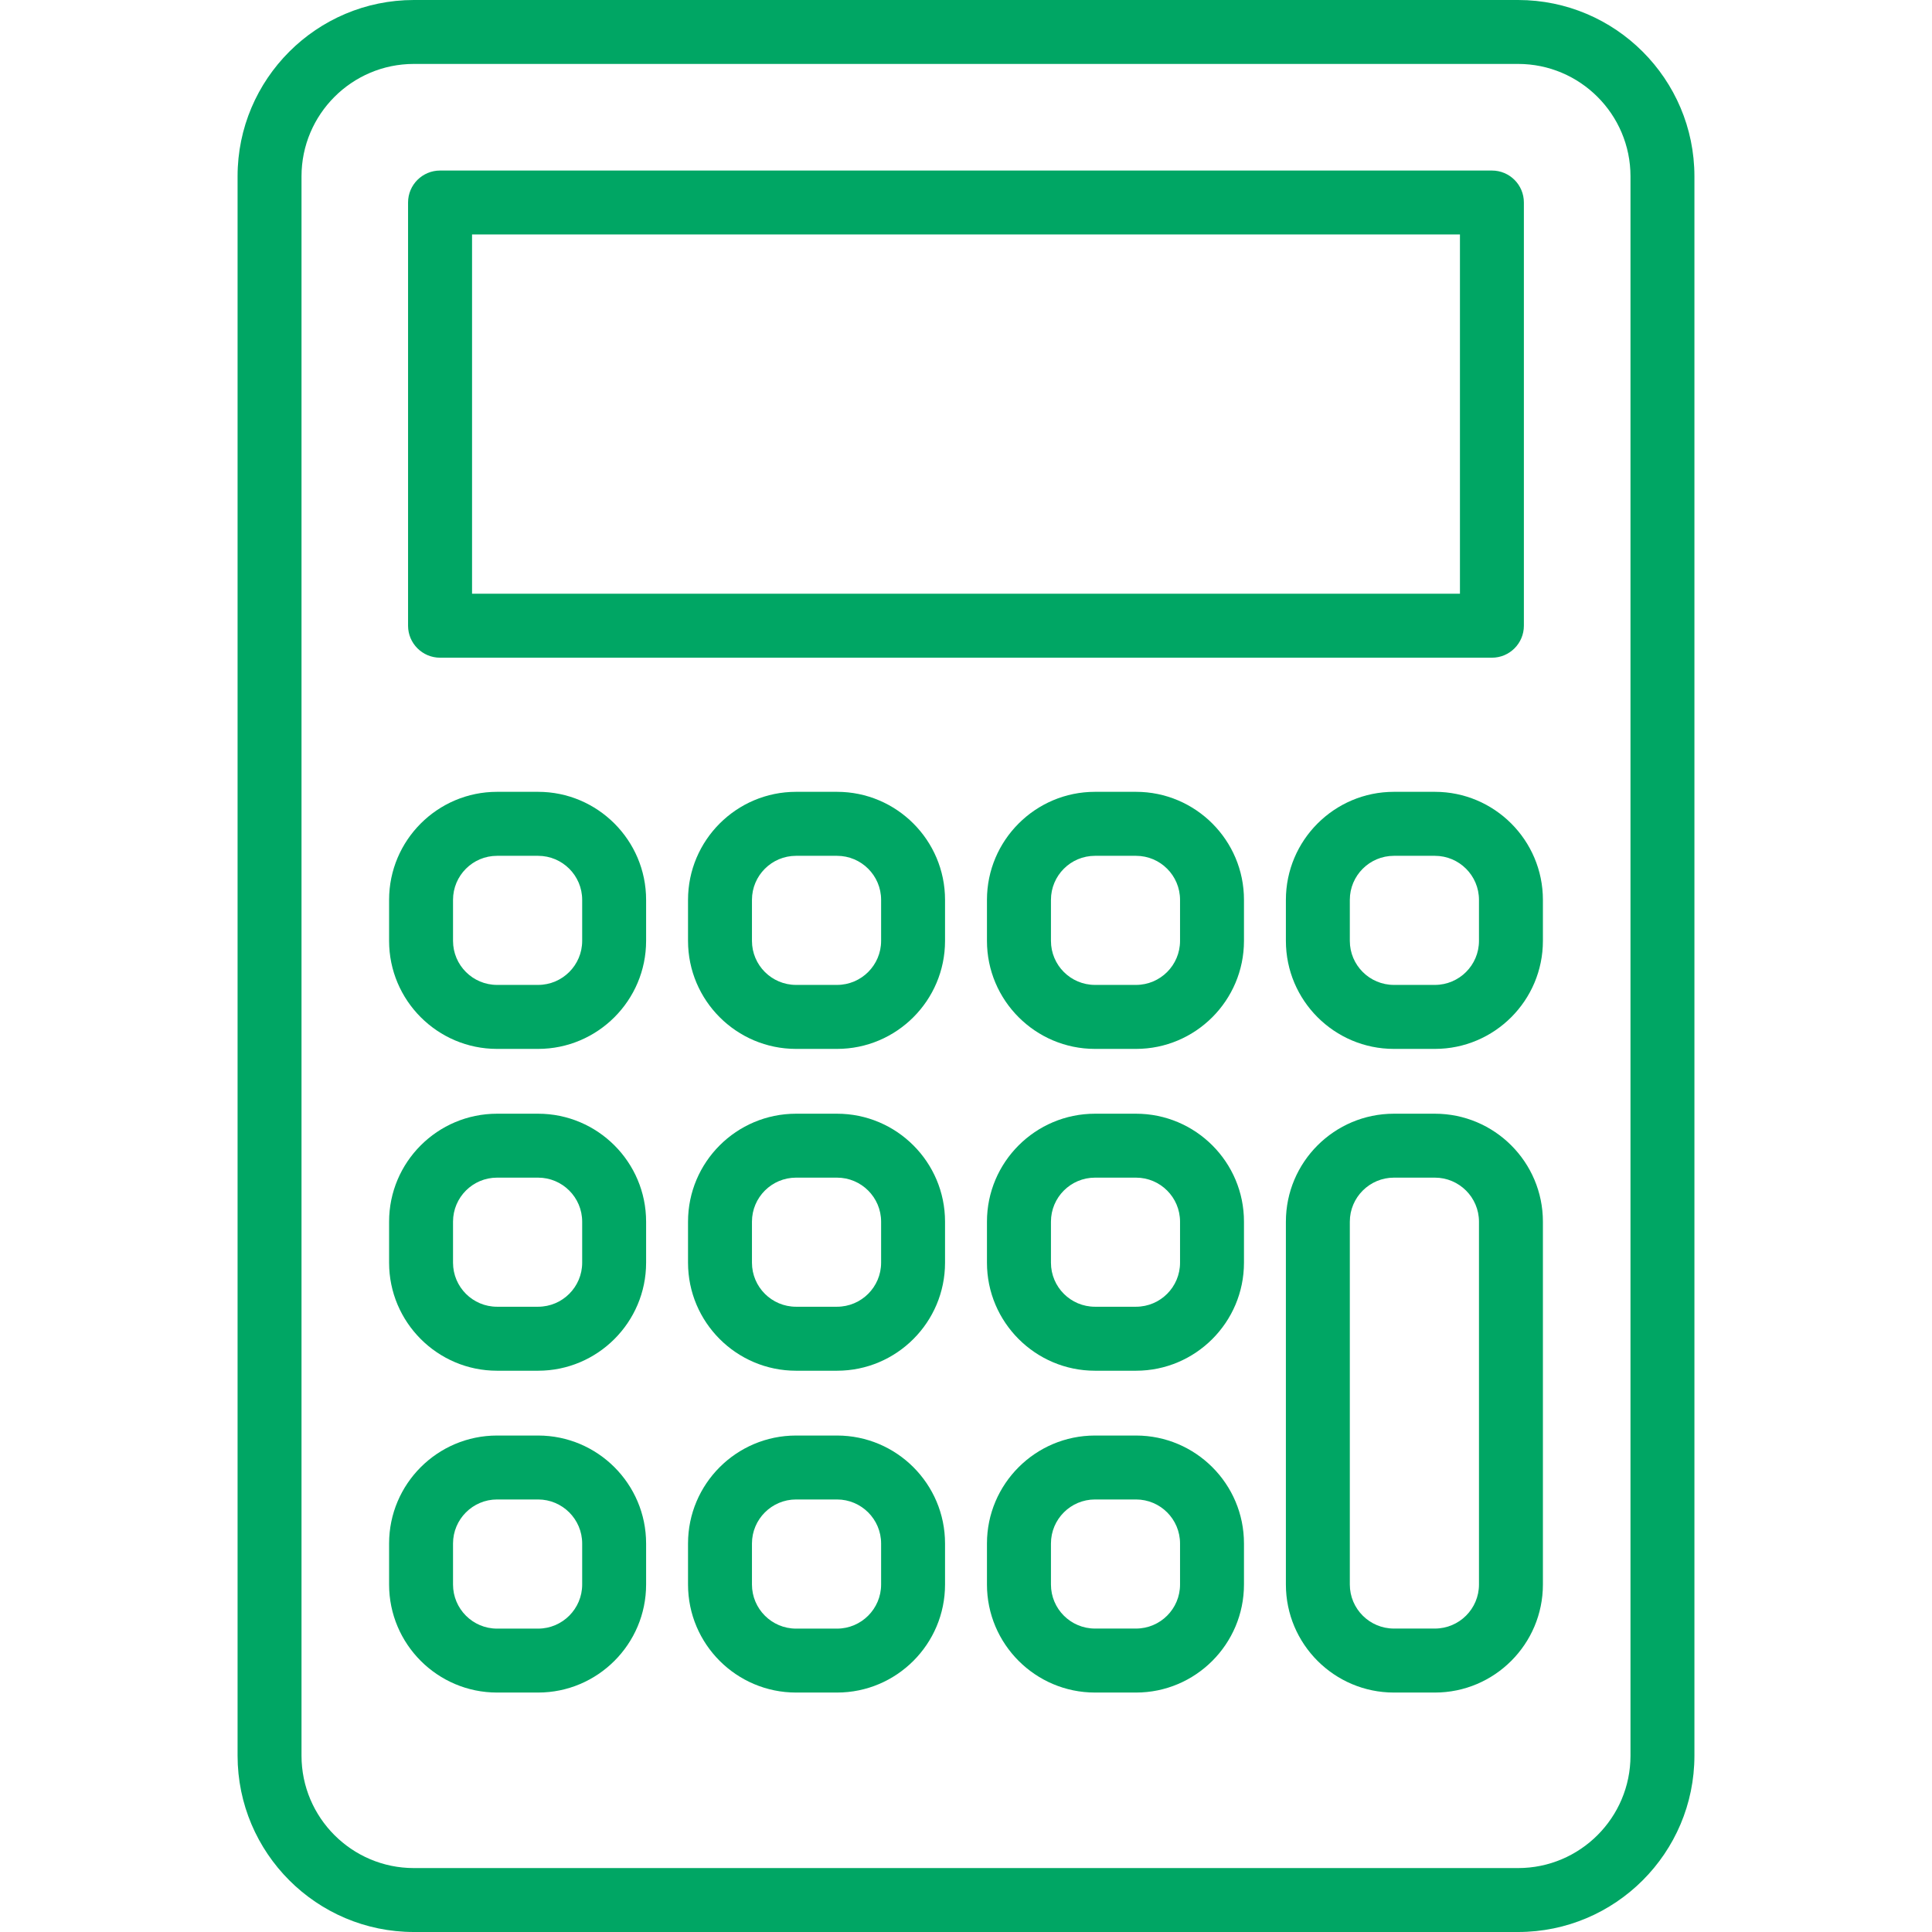 <svg width="33" height="33" viewBox="0 0 33 33" fill="none" xmlns="http://www.w3.org/2000/svg">
<path d="M25.93 0H7.069C5.409 0 4.057 1.351 4.058 3.012V29.988C4.058 31.649 5.409 33 7.069 33H25.93C27.591 33 28.942 31.649 28.942 29.988V3.012C28.942 1.351 27.591 0 25.93 0ZM27.85 29.988C27.85 31.047 26.989 31.908 25.93 31.908H7.069C6.011 31.908 5.15 31.047 5.15 29.988V3.012C5.15 1.953 6.011 1.092 7.069 1.092H25.93C26.989 1.092 27.85 1.953 27.85 3.012V29.988Z" fill="#00A664"/>
<path d="M25.483 2.913H7.517C7.215 2.913 6.97 3.157 6.97 3.459V10.688C6.97 10.989 7.215 11.234 7.517 11.234H25.483C25.785 11.234 26.029 10.989 26.029 10.688V3.459C26.029 3.157 25.785 2.913 25.483 2.913ZM24.937 10.141H8.063V4.005H24.937L24.937 10.141Z" fill="#00A664"/>
<path d="M9.191 13.525H8.49C7.473 13.525 6.646 14.353 6.646 15.37V16.071C6.646 17.088 7.473 17.916 8.49 17.916H9.191C10.208 17.916 11.036 17.088 11.036 16.071V15.37C11.036 14.353 10.208 13.525 9.191 13.525ZM9.944 16.071C9.944 16.486 9.606 16.823 9.191 16.823H8.49C8.075 16.823 7.738 16.486 7.738 16.071V15.37C7.738 14.955 8.075 14.618 8.49 14.618H9.191C9.606 14.618 9.944 14.955 9.944 15.37V16.071Z" fill="#00A664"/>
<path d="M14.297 13.525H13.597C12.579 13.525 11.752 14.353 11.752 15.37V16.071C11.752 17.088 12.579 17.916 13.597 17.916H14.297C15.315 17.916 16.142 17.088 16.142 16.071V15.37C16.142 14.353 15.315 13.525 14.297 13.525ZM15.05 16.071C15.05 16.486 14.712 16.823 14.297 16.823H13.597C13.182 16.823 12.844 16.486 12.844 16.071V15.37C12.844 14.955 13.182 14.618 13.597 14.618H14.297C14.712 14.618 15.05 14.955 15.05 15.37V16.071Z" fill="#00A664"/>
<path d="M19.404 13.525H18.703C17.686 13.525 16.858 14.353 16.858 15.37V16.071C16.858 17.088 17.686 17.916 18.703 17.916H19.404C20.421 17.916 21.248 17.088 21.248 16.071V15.37C21.249 14.353 20.421 13.525 19.404 13.525ZM20.156 16.071C20.156 16.486 19.819 16.823 19.404 16.823H18.703C18.288 16.823 17.951 16.486 17.951 16.071V15.37C17.951 14.955 18.288 14.618 18.703 14.618H19.404C19.819 14.618 20.156 14.955 20.156 15.37V16.071Z" fill="#00A664"/>
<path d="M24.509 13.525H23.809C22.791 13.525 21.964 14.353 21.964 15.37V16.071C21.964 17.088 22.791 17.916 23.809 17.916H24.509C25.527 17.916 26.354 17.088 26.354 16.071V15.37C26.354 14.353 25.527 13.525 24.509 13.525ZM25.262 16.071C25.262 16.486 24.924 16.823 24.509 16.823H23.809C23.394 16.823 23.056 16.486 23.056 16.071V15.37C23.056 14.955 23.394 14.618 23.809 14.618H24.509C24.924 14.618 25.262 14.955 25.262 15.37V16.071Z" fill="#00A664"/>
<path d="M9.191 19.023H8.49C7.473 19.023 6.646 19.85 6.646 20.867V21.568C6.646 22.585 7.473 23.413 8.49 23.413H9.191C10.208 23.413 11.036 22.585 11.036 21.568V20.867C11.036 19.85 10.208 19.023 9.191 19.023ZM9.944 21.568C9.944 21.983 9.606 22.32 9.191 22.32H8.49C8.075 22.32 7.738 21.983 7.738 21.568V20.867C7.738 20.452 8.075 20.115 8.49 20.115H9.191C9.606 20.115 9.944 20.452 9.944 20.867V21.568Z" fill="#00A664"/>
<path d="M14.297 19.023H13.597C12.579 19.023 11.752 19.85 11.752 20.867V21.568C11.752 22.585 12.579 23.413 13.597 23.413H14.297C15.315 23.413 16.142 22.585 16.142 21.568V20.867C16.142 19.85 15.315 19.023 14.297 19.023ZM15.05 21.568C15.05 21.983 14.712 22.32 14.297 22.32H13.597C13.182 22.32 12.844 21.983 12.844 21.568V20.867C12.844 20.452 13.182 20.115 13.597 20.115H14.297C14.712 20.115 15.05 20.452 15.05 20.867V21.568Z" fill="#00A664"/>
<path d="M19.404 19.023H18.703C17.686 19.023 16.858 19.85 16.858 20.867V21.568C16.858 22.585 17.686 23.413 18.703 23.413H19.404C20.421 23.413 21.248 22.585 21.248 21.568V20.867C21.249 19.85 20.421 19.023 19.404 19.023ZM20.156 21.568C20.156 21.983 19.819 22.32 19.404 22.32H18.703C18.288 22.32 17.951 21.983 17.951 21.568V20.867C17.951 20.452 18.288 20.115 18.703 20.115H19.404C19.819 20.115 20.156 20.452 20.156 20.867V21.568Z" fill="#00A664"/>
<path d="M9.191 24.52H8.49C7.473 24.52 6.646 25.347 6.646 26.364V27.065C6.646 28.082 7.473 28.91 8.49 28.91H9.191C10.208 28.91 11.036 28.082 11.036 27.065V26.364C11.036 25.347 10.208 24.52 9.191 24.52ZM9.944 27.065C9.944 27.48 9.606 27.818 9.191 27.818H8.49C8.075 27.818 7.738 27.48 7.738 27.065V26.364C7.738 25.95 8.075 25.612 8.49 25.612H9.191C9.606 25.612 9.944 25.95 9.944 26.364V27.065Z" fill="#00A664"/>
<path d="M14.297 24.52H13.597C12.579 24.52 11.752 25.347 11.752 26.364V27.065C11.752 28.082 12.579 28.91 13.597 28.91H14.297C15.315 28.91 16.142 28.082 16.142 27.065V26.364C16.142 25.347 15.315 24.52 14.297 24.52ZM15.05 27.065C15.05 27.48 14.712 27.818 14.297 27.818H13.597C13.182 27.818 12.844 27.48 12.844 27.065V26.364C12.844 25.95 13.182 25.612 13.597 25.612H14.297C14.712 25.612 15.05 25.95 15.05 26.364V27.065Z" fill="#00A664"/>
<path d="M19.404 24.52H18.703C17.686 24.52 16.858 25.347 16.858 26.364V27.065C16.858 28.082 17.686 28.91 18.703 28.91H19.404C20.421 28.91 21.248 28.082 21.248 27.065V26.364C21.249 25.347 20.421 24.52 19.404 24.52ZM20.156 27.065C20.156 27.48 19.819 27.817 19.404 27.817H18.703C18.288 27.817 17.951 27.48 17.951 27.065V26.364C17.951 25.949 18.288 25.612 18.703 25.612H19.404C19.819 25.612 20.156 25.949 20.156 26.364V27.065Z" fill="#00A664"/>
<path d="M24.509 19.023H23.809C22.791 19.023 21.964 19.85 21.964 20.867V27.065C21.964 28.082 22.791 28.91 23.809 28.91H24.509C25.527 28.91 26.354 28.082 26.354 27.065V20.867C26.354 19.85 25.527 19.023 24.509 19.023ZM25.262 27.065C25.262 27.48 24.924 27.817 24.509 27.817H23.809C23.394 27.817 23.056 27.48 23.056 27.065V20.867C23.056 20.453 23.394 20.115 23.809 20.115H24.509C24.924 20.115 25.262 20.453 25.262 20.867V27.065Z" fill="#00A664"/>
</svg>
